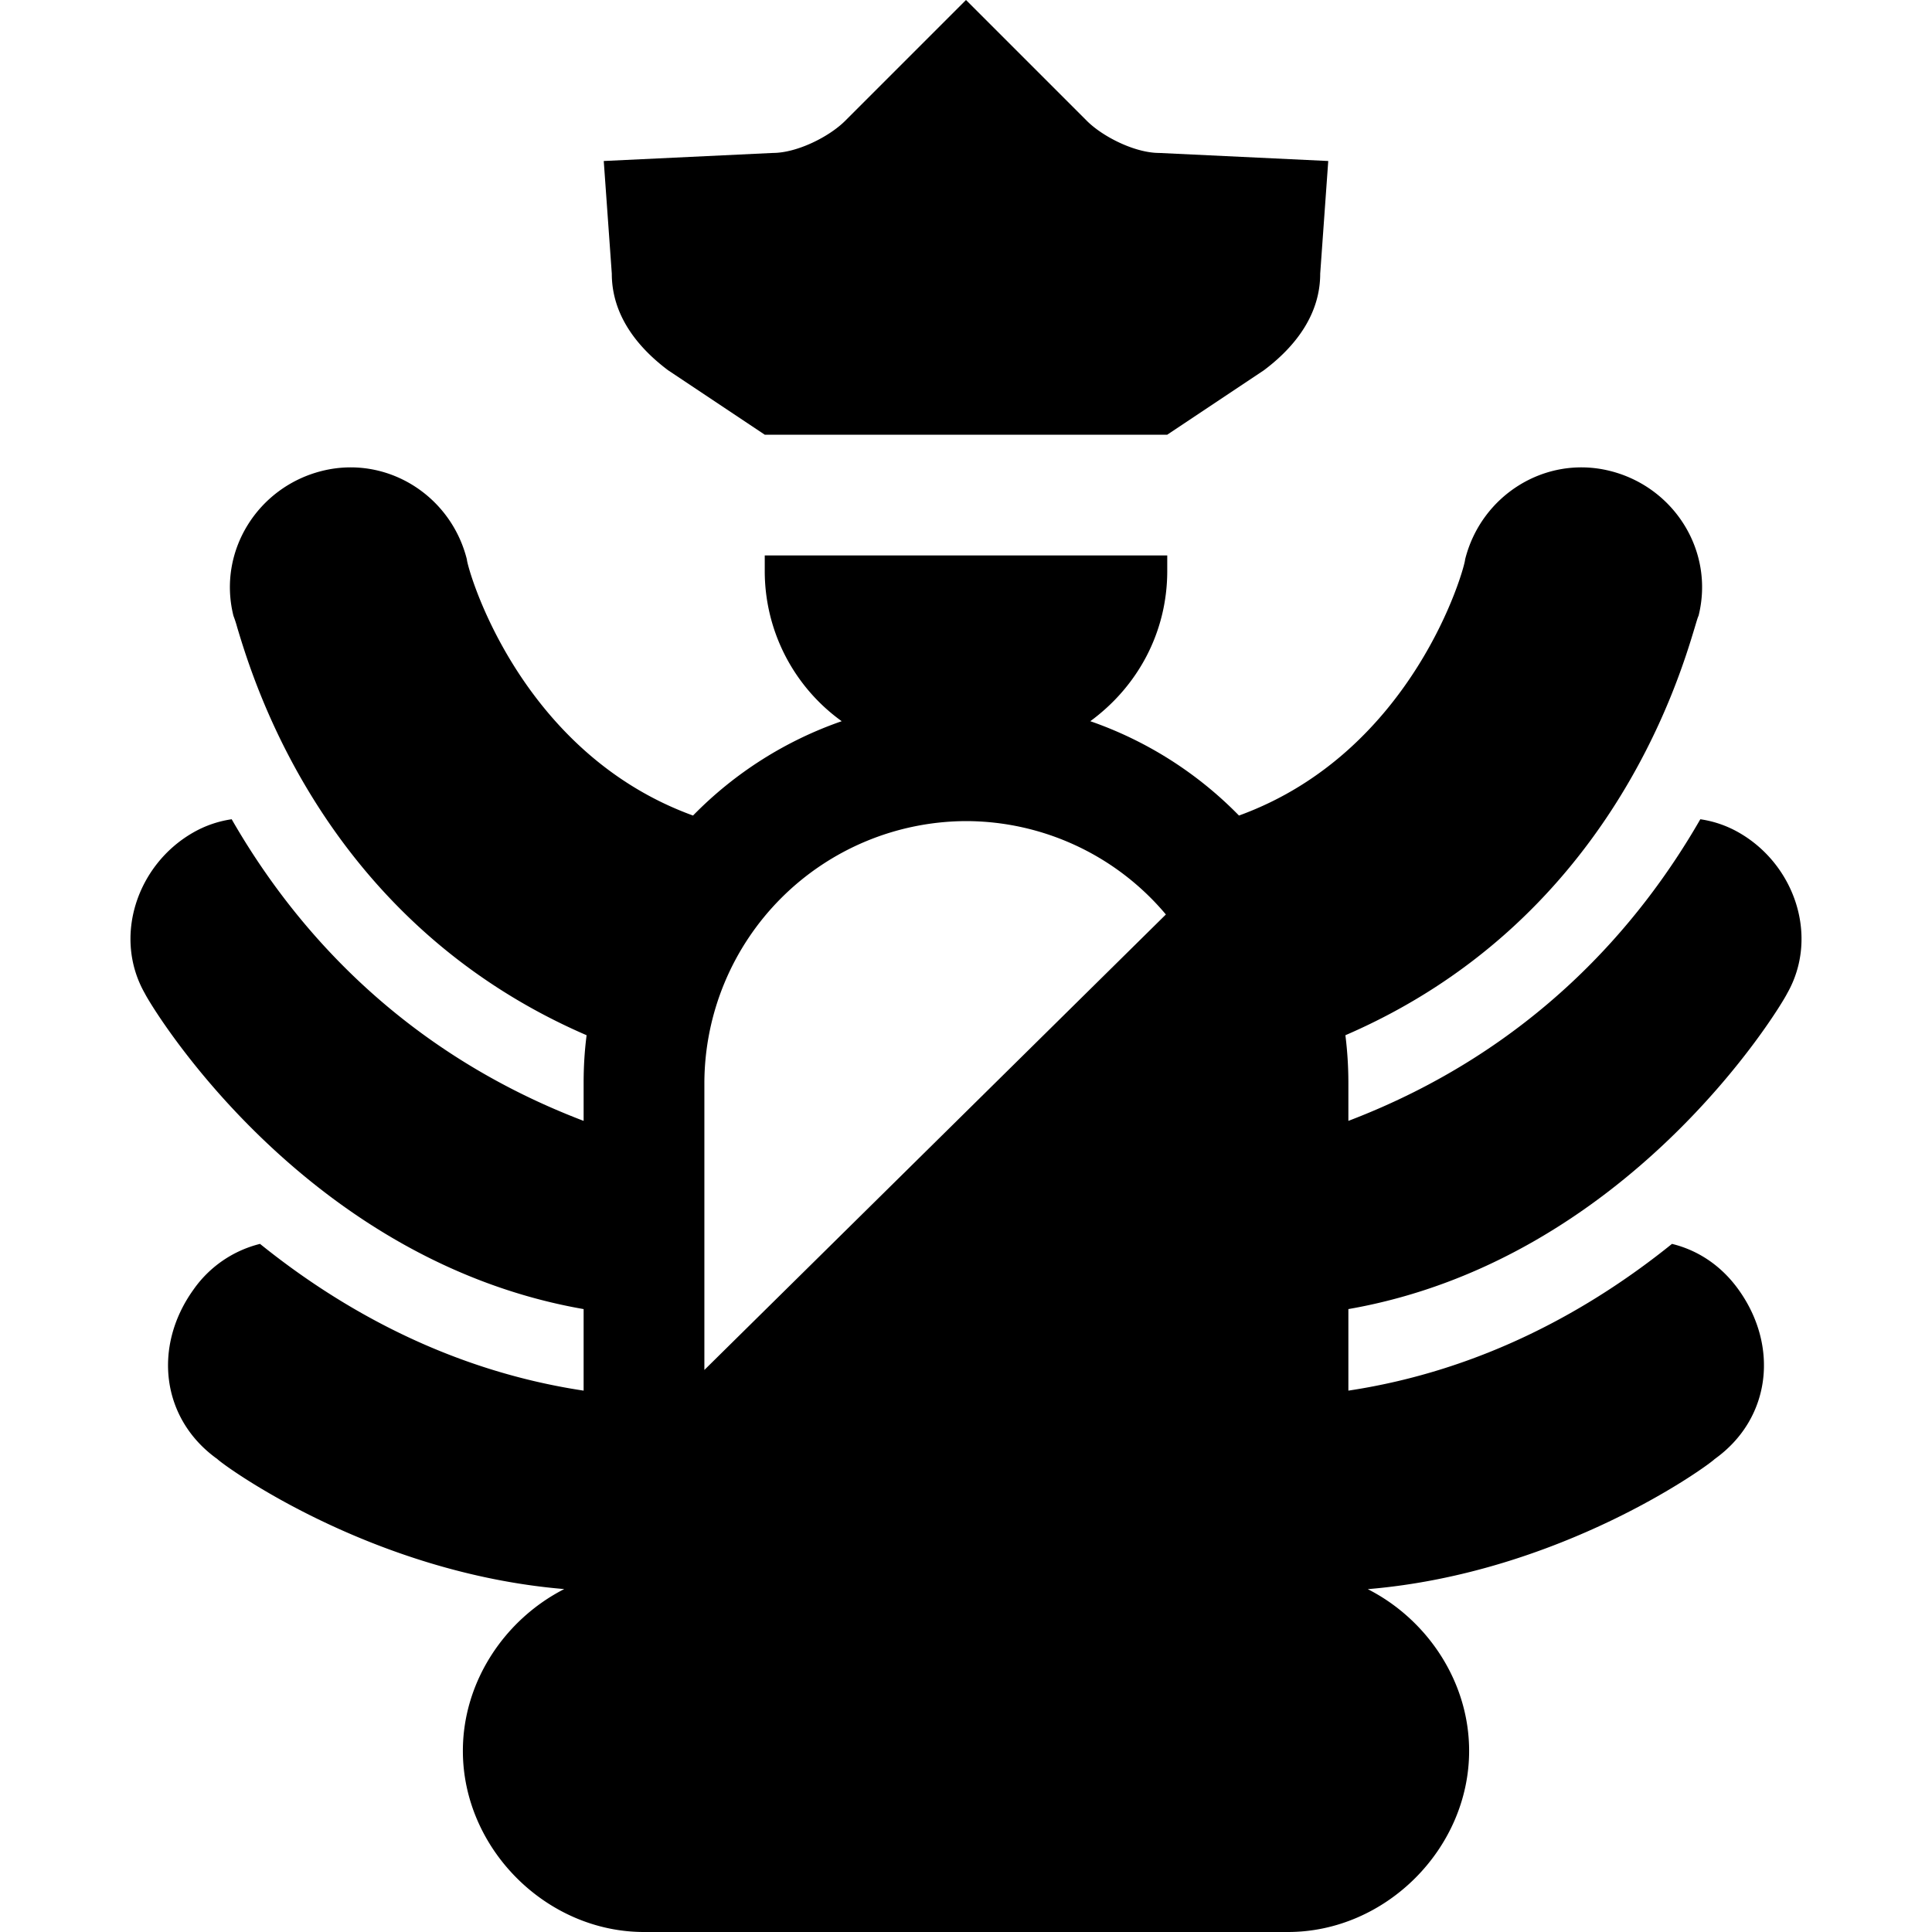 <svg xmlns="http://www.w3.org/2000/svg" fill="none" viewBox="0 0 24 24"><path fill="#000000" fill-rule="evenodd" d="m15.7 4.6 -1.2 0.8h-5l-1.2 -0.8c-0.4 -0.3 -0.7 -0.7 -0.7 -1.2L7.5 2l2.1 -0.1c0.3 0 0.7 -0.2 0.9 -0.4L12 0l1.5 1.5c0.2 0.2 0.6 0.4 0.9 0.4l2.1 0.1 -0.1 1.4c0 0.5 -0.3 0.9 -0.7 1.2Zm-8.413 8.26c-3.237 -1.4 -4.128 -4.362 -4.34 -5.065A1.453 1.453 0 0 0 2.9 7.65c-0.2 -0.8 0.3 -1.6 1.1 -1.8 0.8 -0.2 1.6 0.3 1.8 1.1 0 0.089 0.632 2.39 2.809 3.181a4.77 4.77 0 0 1 1.847 -1.172A2.296 2.296 0 0 1 9.5 7.093V6.9h5l0 0.193c0 0.766 -0.371 1.438 -0.956 1.866a4.77 4.77 0 0 1 1.847 1.172C17.568 9.34 18.2 7.04 18.2 6.95c0.2 -0.8 1 -1.3 1.8 -1.1 0.8 0.2 1.3 1 1.1 1.8 -0.01 0.018 -0.024 0.068 -0.047 0.144 -0.212 0.704 -1.103 3.667 -4.34 5.066a4.74 4.74 0 0 1 0.037 0.59v0.474c2.297 -0.876 3.62 -2.438 4.372 -3.747 0.164 0.024 0.326 0.078 0.478 0.165 0.7 0.4 1 1.3 0.6 2 -0.093 0.186 -1.978 3.314 -5.45 3.92v1.013c1.675 -0.253 3.02 -1.017 4.02 -1.823 0.32 0.078 0.613 0.268 0.83 0.573 0.5 0.7 0.4 1.6 -0.3 2.1 -0.087 0.087 -1.914 1.416 -4.309 1.616 0.737 0.375 1.259 1.147 1.259 2.009 0 1.214 -1.036 2.25 -2.25 2.25H8c-1.214 0 -2.25 -1.036 -2.25 -2.25 0 -0.862 0.522 -1.634 1.259 -2.01 -2.395 -0.2 -4.222 -1.528 -4.309 -1.615 -0.7 -0.5 -0.8 -1.4 -0.3 -2.1a1.43 1.43 0 0 1 0.83 -0.573c1 0.806 2.345 1.57 4.02 1.823v-1.013c-3.472 -0.606 -5.357 -3.734 -5.45 -3.92 -0.4 -0.7 -0.1 -1.6 0.6 -2 0.152 -0.087 0.314 -0.141 0.478 -0.165 0.752 1.31 2.075 2.871 4.372 3.747v-0.474c0 -0.2 0.012 -0.397 0.037 -0.59Zm1.463 4.158 5.733 -5.658A3.248 3.248 0 0 0 12 10.2a3.262 3.262 0 0 0 -3.25 3.25v3.568Z" clip-rule="evenodd" stroke-width="1"></path></svg>